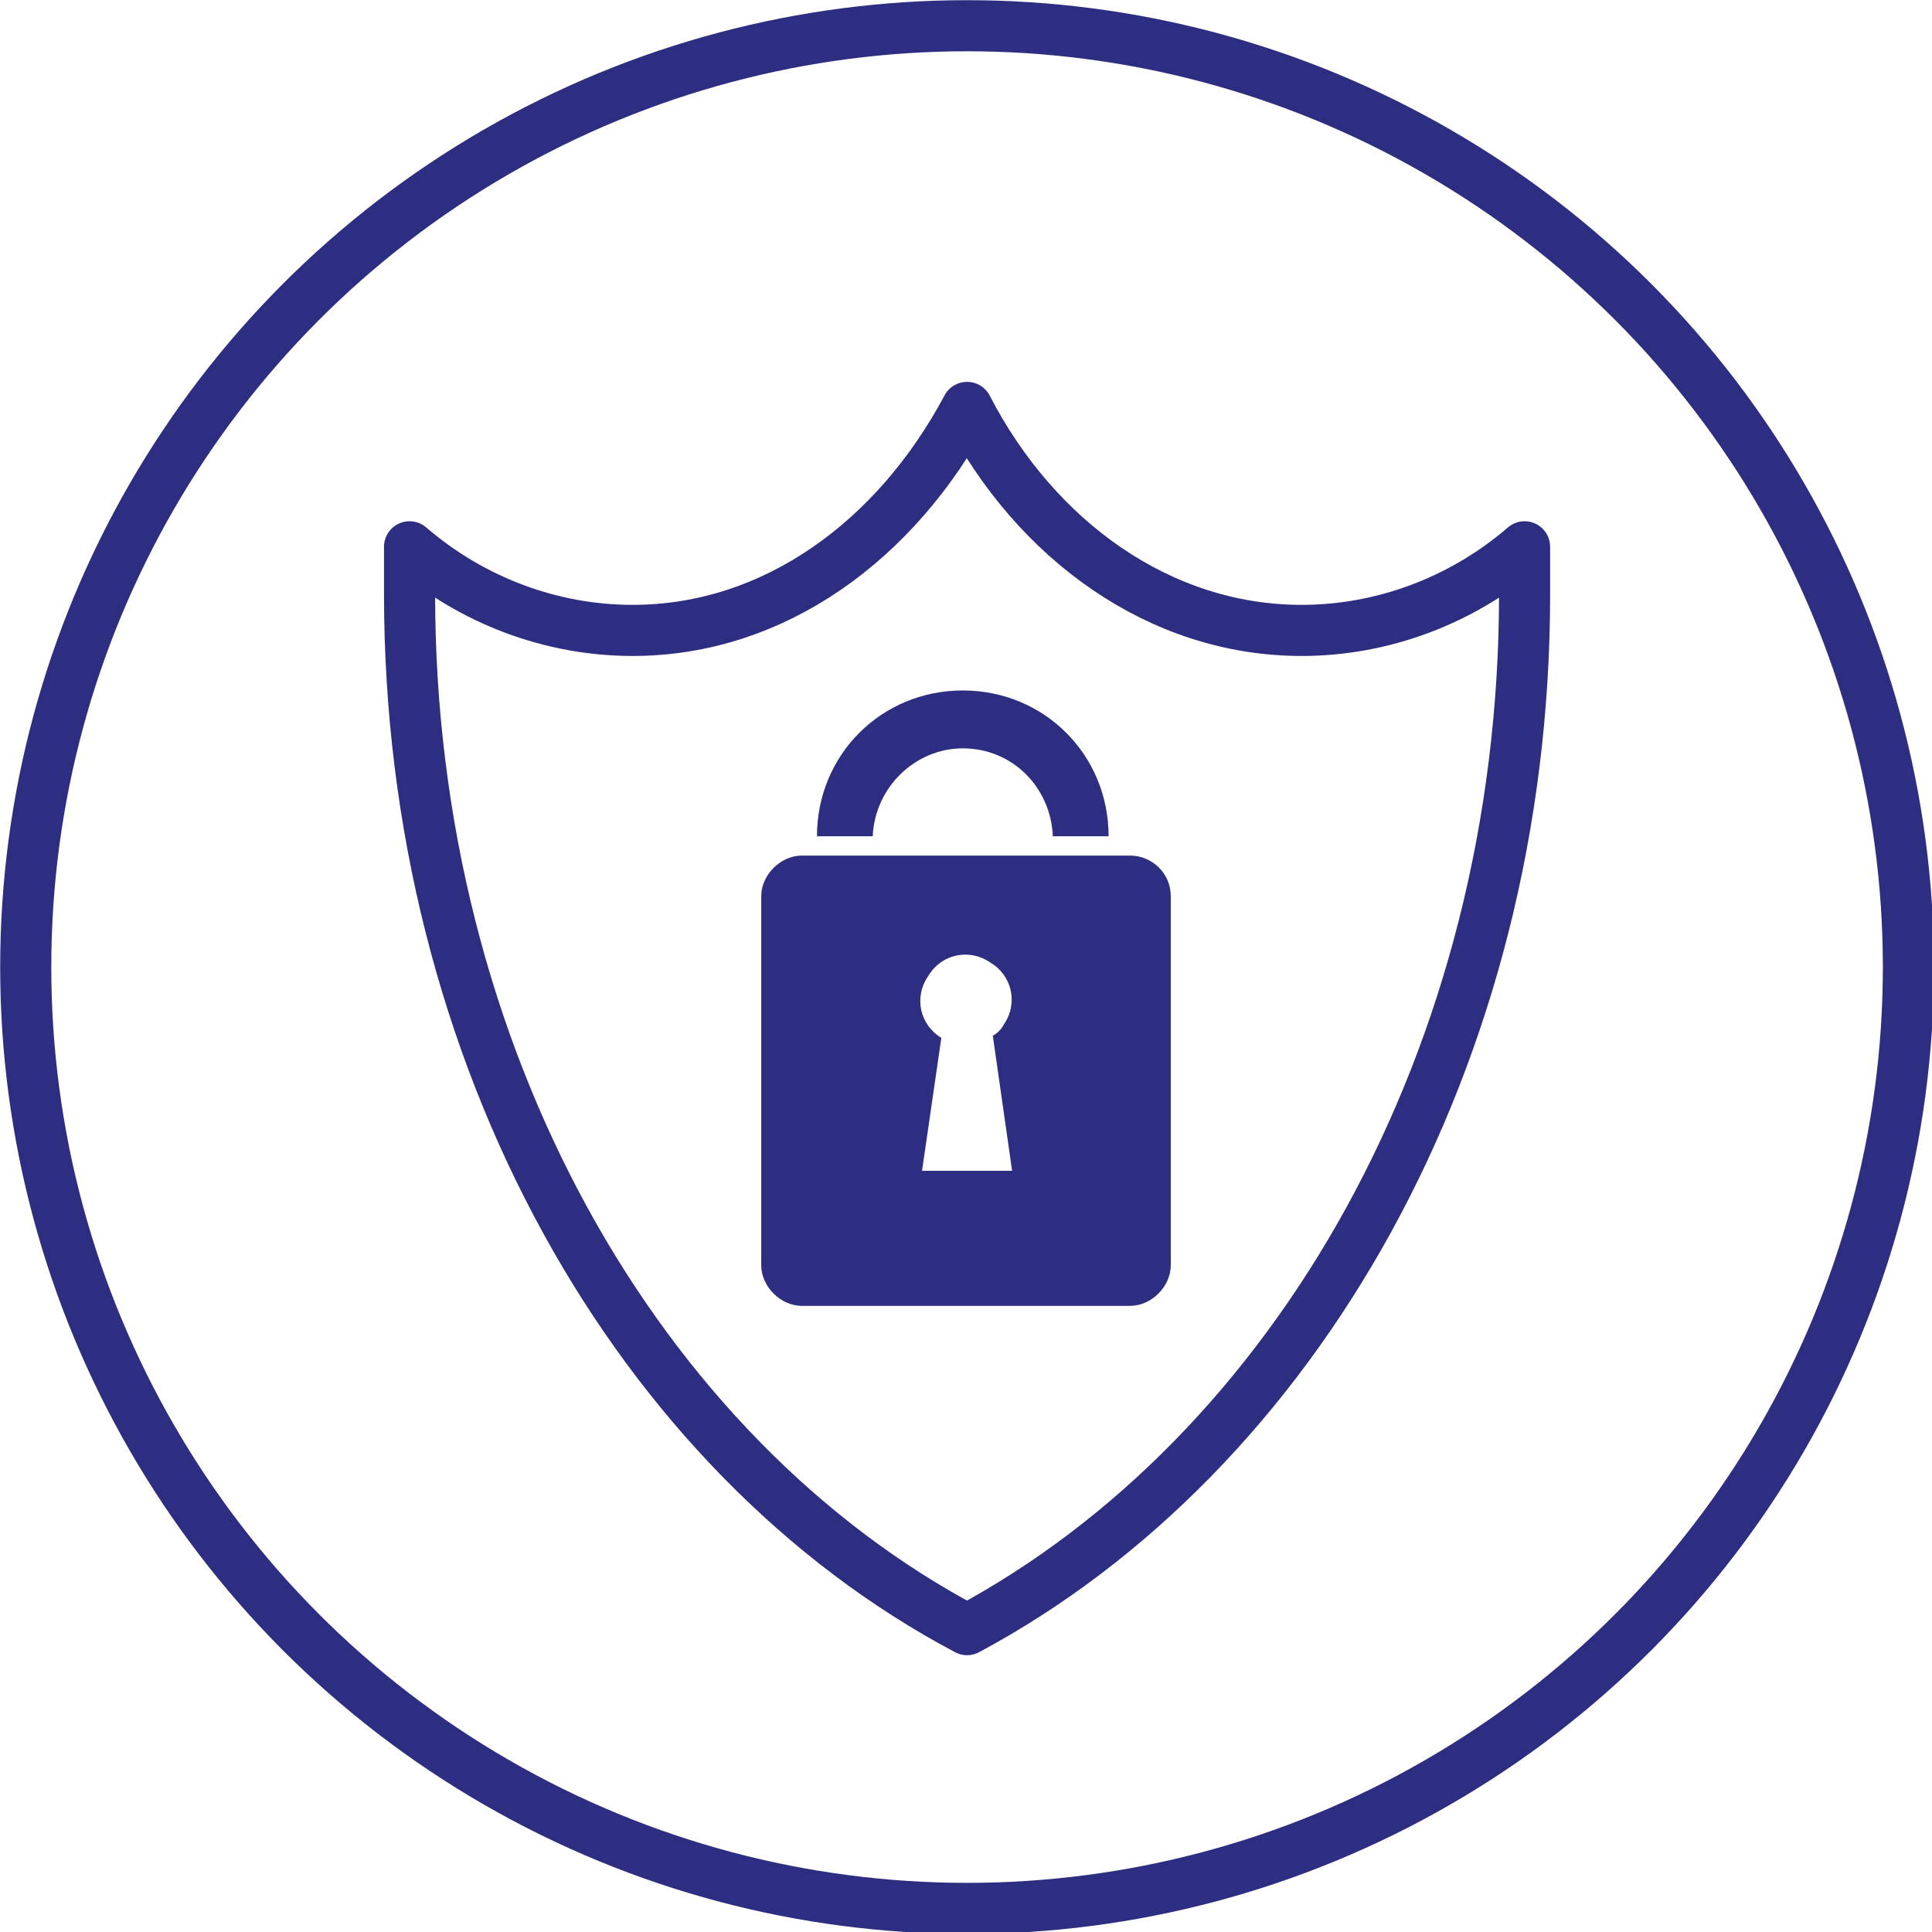 <?xml version="1.0" encoding="utf-8"?>
<!-- Generator: Adobe Illustrator 27.8.0, SVG Export Plug-In . SVG Version: 6.00 Build 0)  -->
<svg version="1.1" id="Layer_1" xmlns="http://www.w3.org/2000/svg" xmlns:xlink="http://www.w3.org/1999/xlink" x="0px" y="0px"
	 viewBox="0 0 90.1 90.1" style="enable-background:new 0 0 90.1 90.1;" xml:space="preserve">
<style type="text/css">
	.st0{clip-path:url(#SVGID_00000134932906017349422050000002172045023812776126_);}
	.st1{fill:none;stroke:#2D2E82;stroke-width:2.383;stroke-linecap:round;stroke-linejoin:round;}
	.st2{fill:none;stroke:#2D2E82;stroke-width:2.383;stroke-miterlimit:10;}
	.st3{fill:#2D2E82;}
</style>
<g id="Group_12" transform="translate(0 0)">
	<g>
		<defs>
			<rect id="SVGID_1_" width="90.1" height="90.1"/>
		</defs>
		<clipPath id="SVGID_00000119113630435607779970000009969462978888941199_">
			<use xlink:href="#SVGID_1_"  style="overflow:visible;"/>
		</clipPath>
		<g id="Group_11" style="clip-path:url(#SVGID_00000119113630435607779970000009969462978888941199_);">
			<path id="Path_52" class="st1" d="M45.1,19c-3.3,6.2-9,10.4-15.6,10.4c-3.8,0-7.5-1.4-10.4-3.9c0,0.7,0,1.5,0,2.2
				c0,21.6,10.7,40.2,26,48.3c15.3-8.2,26-26.7,26-48.3c0-0.7,0-1.5,0-2.2c-2.9,2.5-6.6,3.9-10.4,3.9C54.1,29.4,48.3,25.2,45.1,19z"
				/>
			<circle id="Ellipse_5" class="st2" cx="45.1" cy="45.1" r="43.9"/>
			<path id="Path_53" class="st3" d="M52.7,39.9H37.4c-1,0-1.9,0.9-1.9,1.9V59c0,1,0.9,1.9,1.9,1.9h15.3c1,0,1.9-0.9,1.9-1.9V41.8
				C54.6,40.7,53.7,39.9,52.7,39.9 M43,54.6l0.9-6.2c-1-0.6-1.3-1.9-0.6-2.9c0.6-1,1.9-1.3,2.9-0.6c1,0.6,1.3,1.9,0.6,2.9
				c-0.1,0.2-0.3,0.4-0.5,0.5l0.9,6.3L43,54.6z"/>
			<path id="Path_54" class="st3" d="M44.9,34.9c2.3,0,4.1,1.8,4.2,4.1h2.6c0-3.8-3-6.8-6.8-6.8c-3.8,0-6.8,3-6.8,6.8l0,0h2.6
				C40.8,36.7,42.7,34.9,44.9,34.9"/>
		</g>
	</g>
</g>
</svg>
